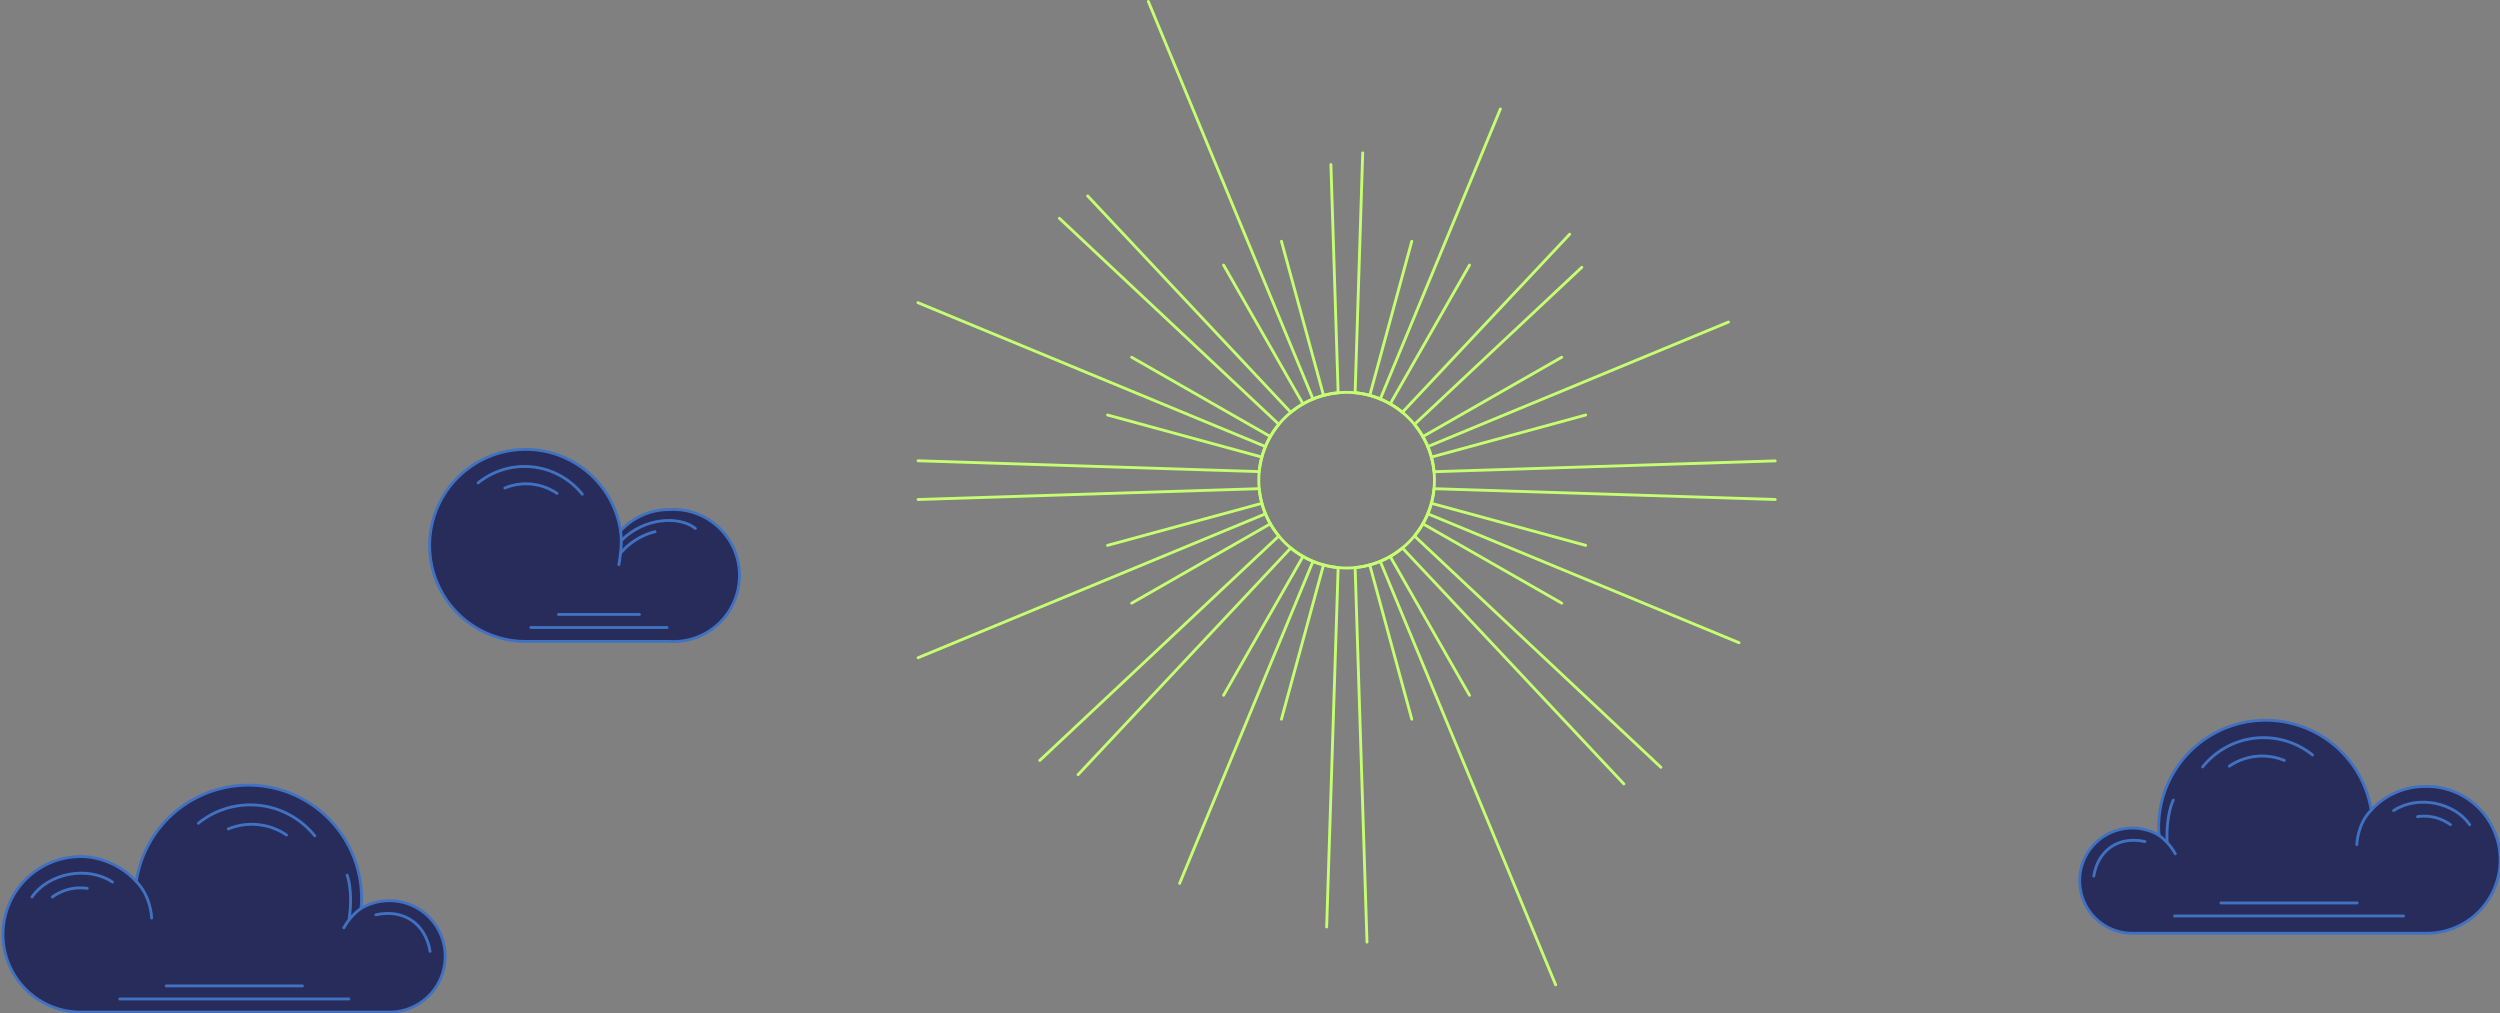 <svg xmlns="http://www.w3.org/2000/svg" viewBox="0 0 870.4 352.84"><rect x="0" y="0" width="870.4" height="352.84" fill="#808080" stroke="none"/><defs><style>.cls-1{fill:none;stroke:#c5ff71;}.cls-1,.cls-2{stroke-linecap:round;stroke-linejoin:round;}.cls-2{fill:#272c5b;stroke:#4072c1;}</style></defs><title>Asset 2</title><g id="Layer_2" data-name="Layer 2"><g id="top_landscape"><path class="cls-1" d="M375.34,269.71l74.07-78.92a30.34,30.34,0,0,0,16.48,6.82l-4,125.12"/><path class="cls-1" d="M319.64,173.91l118.77-3.77a30.43,30.43,0,0,0,6.83,16.47L362,264.76"/><path class="cls-1" d="M368.83,76l76.41,71.71a30.43,30.43,0,0,0-6.83,16.48l-118.77-3.77"/><path class="cls-1" d="M463.37,57.29l2.52,79.46a30.49,30.49,0,0,0-16.48,6.82L378.69,68.22"/><path class="cls-1" d="M546.5,81.54l-58.23,62a30.49,30.49,0,0,0-16.47-6.82l2.64-83.49"/><path class="cls-1" d="M618.05,160.46l-118.78,3.77a30.34,30.34,0,0,0-6.82-16.48l58.28-54.69"/><path class="cls-1" d="M578.25,267.14l-85.8-80.53a30.34,30.34,0,0,0,6.82-16.47l118.78,3.76"/><path class="cls-1" d="M475.93,328,471.8,197.61a30.34,30.34,0,0,0,16.47-6.82l77.1,82.15"/><circle class="cls-1" cx="468.84" cy="167.18" r="30.58"/><path class="cls-1" d="M480.55,138.93l41.83-101"/><path class="cls-1" d="M484,140.63l27.63-48.34"/><path class="cls-1" d="M476.89,137.68,491.53,84"/><path class="cls-1" d="M457.14,195.44,410.7,307.55"/><path class="cls-1" d="M453.67,193.73,426,242.07"/><path class="cls-1" d="M460.8,196.69,446.15,250.4"/><path class="cls-1" d="M440.59,178.89,319.64,229"/><path class="cls-1" d="M439.34,175.23l-53.72,14.64"/><path class="cls-1" d="M442.29,182.36,394,210"/><path class="cls-1" d="M497.1,155.48l104.68-43.36"/><path class="cls-1" d="M498.34,159.14l53.72-14.65"/><path class="cls-1" d="M495.39,152l48.34-27.63"/><path class="cls-1" d="M497.1,178.89l108.36,44.88"/><path class="cls-1" d="M495.39,182.36,543.73,210"/><path class="cls-1" d="M498.35,175.23l53.71,14.64"/><path class="cls-1" d="M440.59,155.48l-121-50.1"/><path class="cls-1" d="M442.3,152,394,124.38"/><path class="cls-1" d="M439.34,159.14l-53.72-14.65"/><path class="cls-1" d="M457.14,138.93,399.8.5"/><path class="cls-1" d="M460.8,137.68,446.15,84"/><path class="cls-1" d="M453.67,140.63,426,92.29"/><path class="cls-1" d="M480.55,195.44l61.07,147.44"/><path class="cls-1" d="M476.89,196.68l14.64,53.72"/><path class="cls-1" d="M484,193.73l27.63,48.34"/><path class="cls-2" d="M232.91,177.42a22.86,22.86,0,0,0-16.85,7.4,33.43,33.43,0,1,0-33,38.5h49.88a23,23,0,1,0,0-45.9Z"/><path class="cls-2" d="M216.06,184.82c.81,4.91-.6,11.78-.6,11.78"/><path class="cls-2" d="M216.31,188.18c8.34-8.34,20.54-8.48,25.79-4.2"/><path class="cls-2" d="M216.06,192.59a23,23,0,0,1,12-7.48"/><path class="cls-2" d="M166.47,168.11a25.74,25.74,0,0,1,36.25,3.95"/><path class="cls-2" d="M175.79,169.9a19.2,19.2,0,0,1,18.13,1.88"/><line class="cls-2" x1="184.83" y1="218.47" x2="232.24" y2="218.47"/><line class="cls-2" x1="194.44" y1="213.93" x2="222.62" y2="213.93"/><path class="cls-2" d="M844.33,273.8a25.49,25.49,0,0,0-18.77,8.25,37.24,37.24,0,0,0-74,5.62c0,1.07.07,2.13.16,3.18a18.32,18.32,0,1,0-9.35,34.08h102a25.57,25.57,0,1,0,0-51.13Z"/><path class="cls-2" d="M805.14,262.86A27.15,27.15,0,0,0,766.89,267"/><path class="cls-2" d="M795.3,264.75a20.24,20.24,0,0,0-19.13,2"/><path class="cls-2" d="M751.67,290.85a19.77,19.77,0,0,1,5.68,6.4"/><path class="cls-2" d="M825.56,282.05c-4.89,4.89-5,12-5,12"/><path class="cls-2" d="M859.84,287.12c-5.17-7.65-18-10.5-26.48-4.91"/><path class="cls-2" d="M853.14,287.12a15.56,15.56,0,0,0-11.44-2.8"/><path class="cls-2" d="M746.78,293c-9.06-2-16.29,2.83-17.81,12"/><path class="cls-2" d="M756.65,278.58s-2.55,4.84-2.16,14.38"/><line class="cls-2" x1="757.07" y1="318.91" x2="836.82" y2="318.91"/><line class="cls-2" x1="773.24" y1="314.37" x2="820.65" y2="314.37"/><path class="cls-2" d="M27.57,298.19a27,27,0,0,1,19.88,8.73,39.43,39.43,0,0,1,78.42,6c0,1.14-.08,2.26-.17,3.37a19.4,19.4,0,1,1,9.9,36.09h-108a27.08,27.08,0,0,1,0-54.15Z"/><path class="cls-2" d="M69.07,286.61A28.76,28.76,0,0,1,109.58,291"/><path class="cls-2" d="M79.49,288.61a21.46,21.46,0,0,1,20.26,2.11"/><path class="cls-2" d="M125.7,316.25a20.94,20.94,0,0,0-6,6.78"/><path class="cls-2" d="M47.45,306.92c5.19,5.19,5.35,12.72,5.35,12.72"/><path class="cls-2" d="M11.15,312.3c5.47-8.1,19.1-11.12,28-5.2"/><path class="cls-2" d="M18.24,312.3a16.51,16.51,0,0,1,12.12-3"/><path class="cls-2" d="M130.87,318.49c9.6-2.11,17.25,3,18.86,12.73"/><path class="cls-2" d="M120.86,304.69s2.16,5.39.69,15.39"/><line class="cls-2" x1="41.71" y1="347.8" x2="121.46" y2="347.8"/><line class="cls-2" x1="57.88" y1="343.26" x2="105.29" y2="343.26"/></g></g></svg>